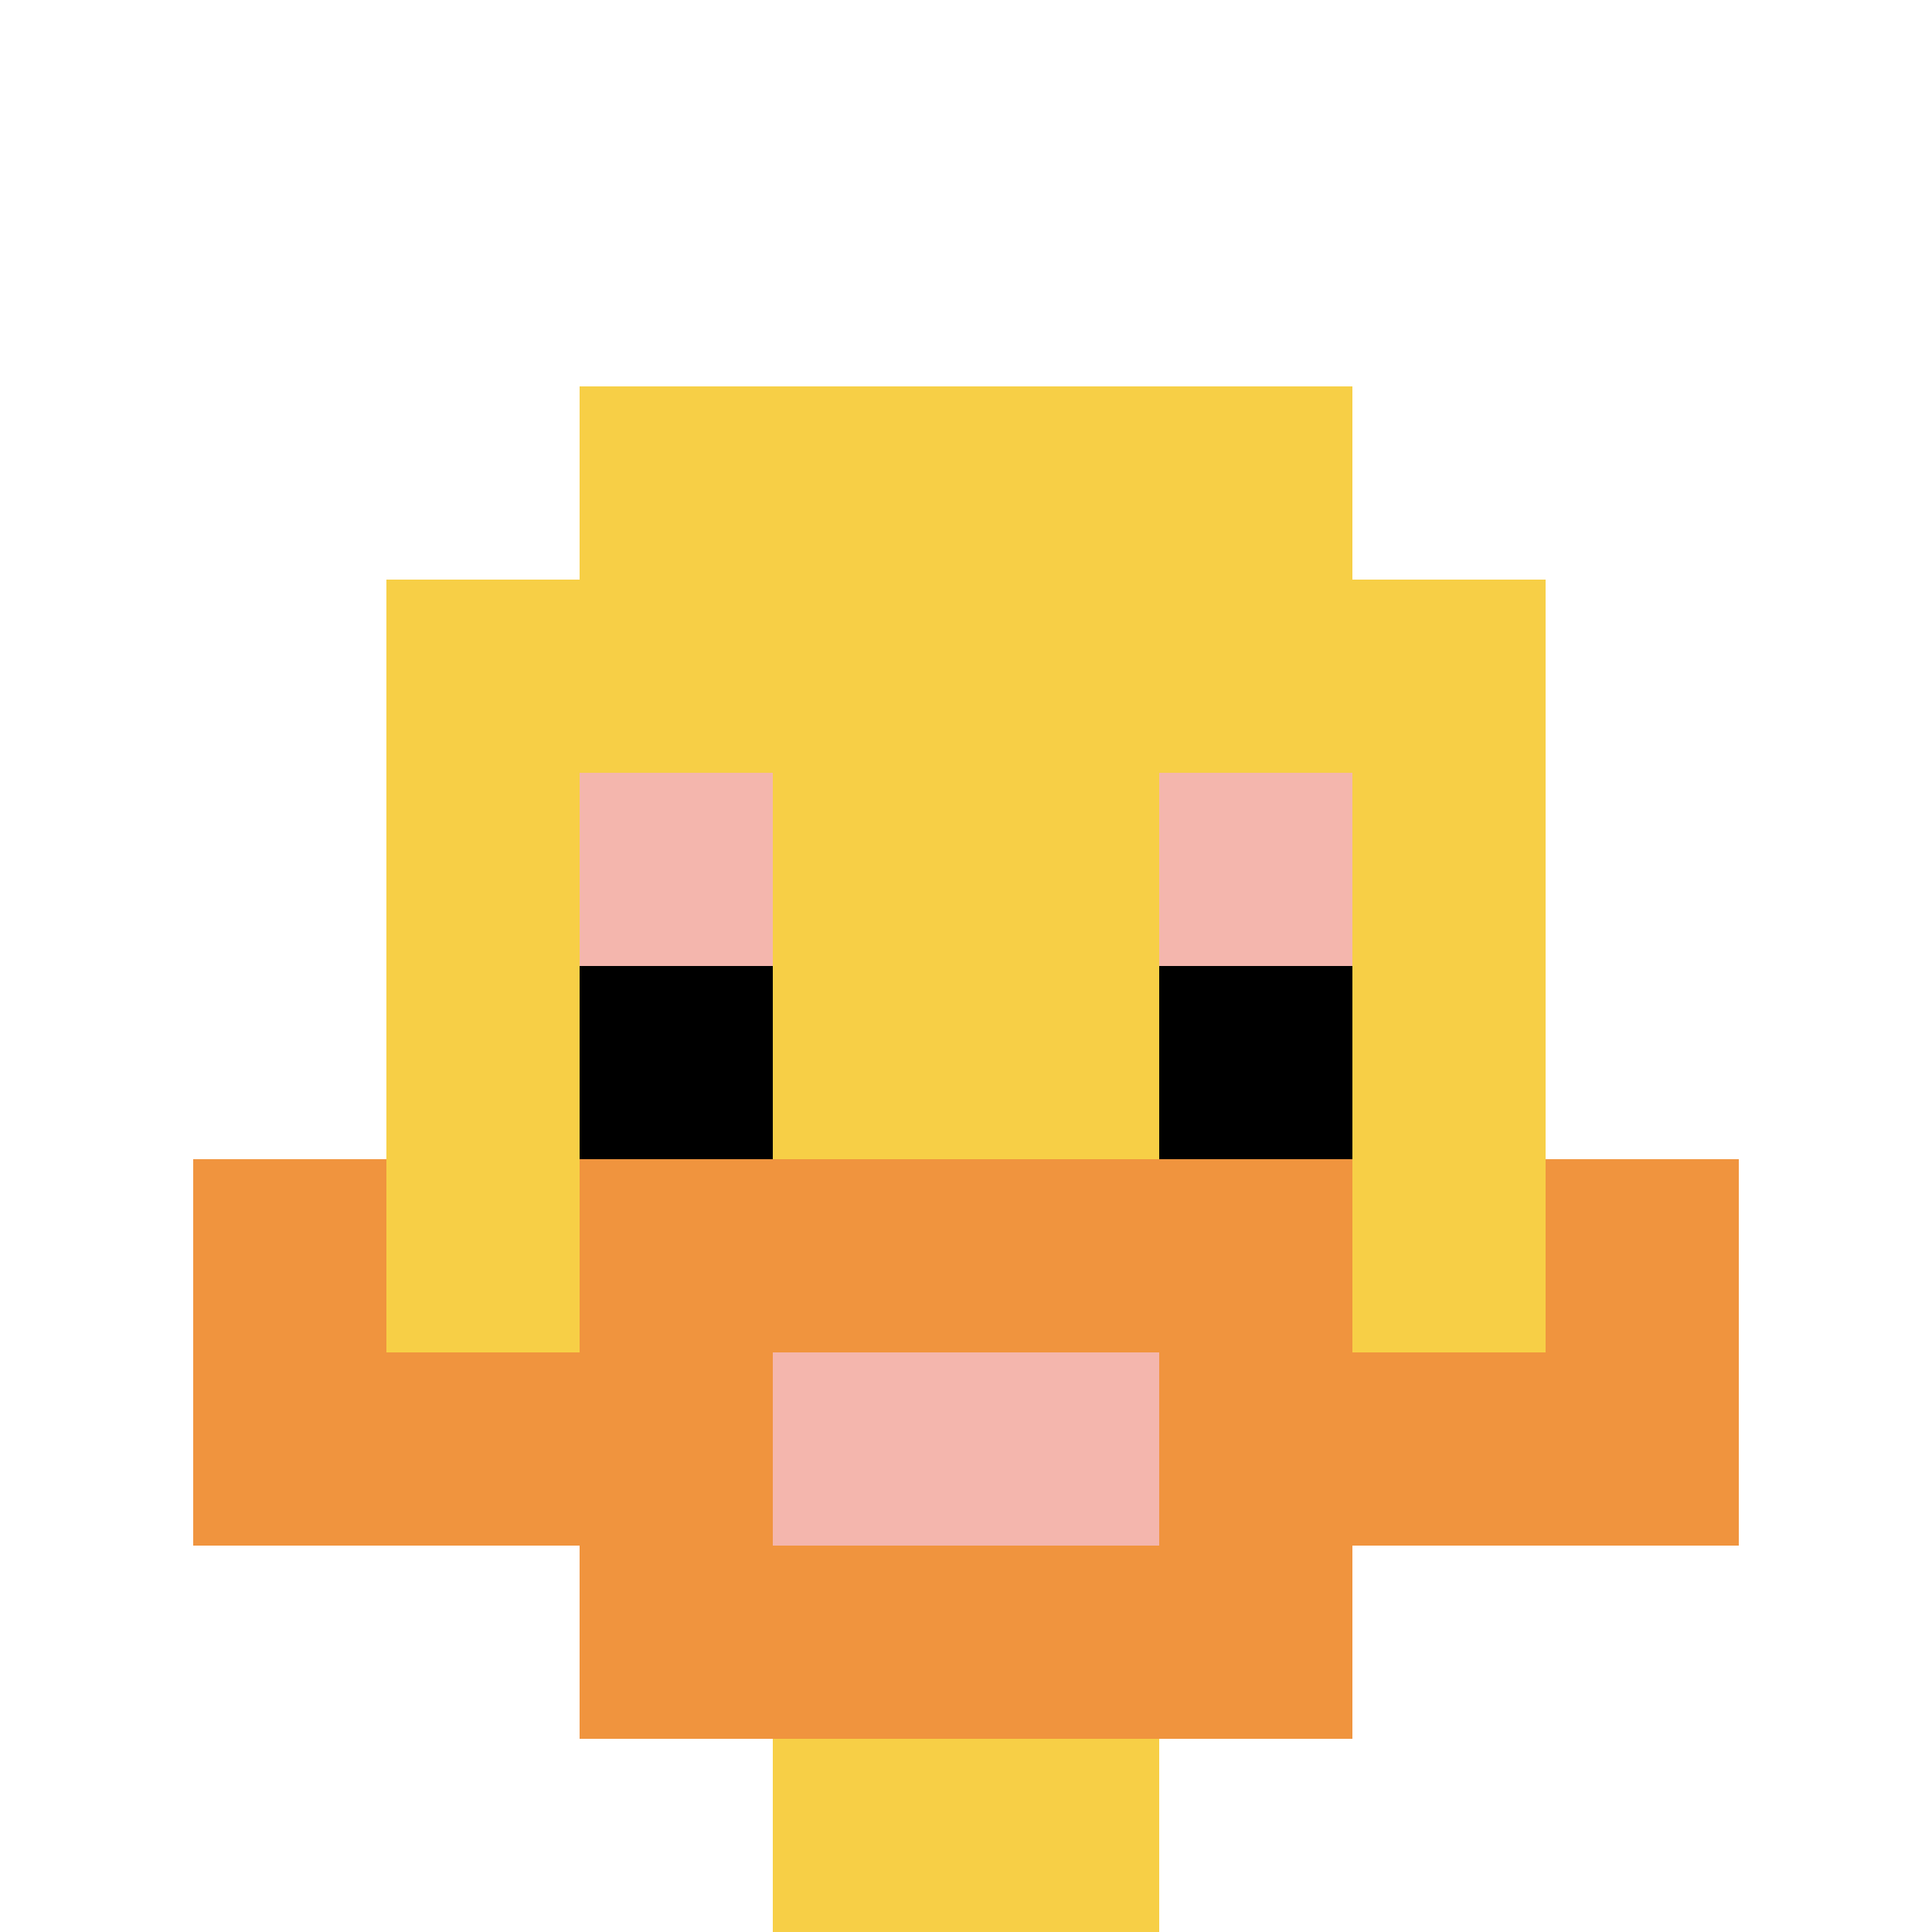 <svg xmlns="http://www.w3.org/2000/svg" version="1.1" width="918" height="918"><title>'goose-pfp-16871' by Dmitri Cherniak</title><desc>seed=16871
backgroundColor=#ffffff
padding=20
innerPadding=0
timeout=500
dimension=1
border=false
Save=function(){return n.handleSave()}
frame=10

Rendered at Tue Oct 03 2023 16:09:44 GMT-0400 (Eastern Daylight Time)
Generated in &lt;1ms
</desc><defs></defs><rect width="100%" height="100%" fill="#ffffff"></rect><g><g id="0-0"><rect x="0" y="0" height="918" width="918" fill="#ffffff"></rect><g><rect id="0-0-3-2-4-7" x="275.4" y="183.6" width="367.2" height="642.6" fill="#F7CF46"></rect><rect id="0-0-2-3-6-5" x="183.6" y="275.4" width="550.8" height="459" fill="#F7CF46"></rect><rect id="0-0-4-8-2-2" x="367.2" y="734.4" width="183.6" height="183.6" fill="#F7CF46"></rect><rect id="0-0-1-7-8-1" x="91.8" y="642.6" width="734.4" height="91.8" fill="#F0943E"></rect><rect id="0-0-3-6-4-3" x="275.4" y="550.8" width="367.2" height="275.4" fill="#F0943E"></rect><rect id="0-0-4-7-2-1" x="367.2" y="642.6" width="183.6" height="91.8" fill="#F4B6AD"></rect><rect id="0-0-1-6-1-2" x="91.8" y="550.8" width="91.8" height="183.6" fill="#F0943E"></rect><rect id="0-0-8-6-1-2" x="734.4" y="550.8" width="91.8" height="183.6" fill="#F0943E"></rect><rect id="0-0-3-4-1-1" x="275.4" y="367.2" width="91.8" height="91.8" fill="#F4B6AD"></rect><rect id="0-0-6-4-1-1" x="550.8" y="367.2" width="91.8" height="91.8" fill="#F4B6AD"></rect><rect id="0-0-3-5-1-1" x="275.4" y="459" width="91.8" height="91.8" fill="#000000"></rect><rect id="0-0-6-5-1-1" x="550.8" y="459" width="91.8" height="91.8" fill="#000000"></rect></g><rect x="0" y="0" stroke="white" stroke-width="0" height="918" width="918" fill="none"></rect></g></g></svg>
